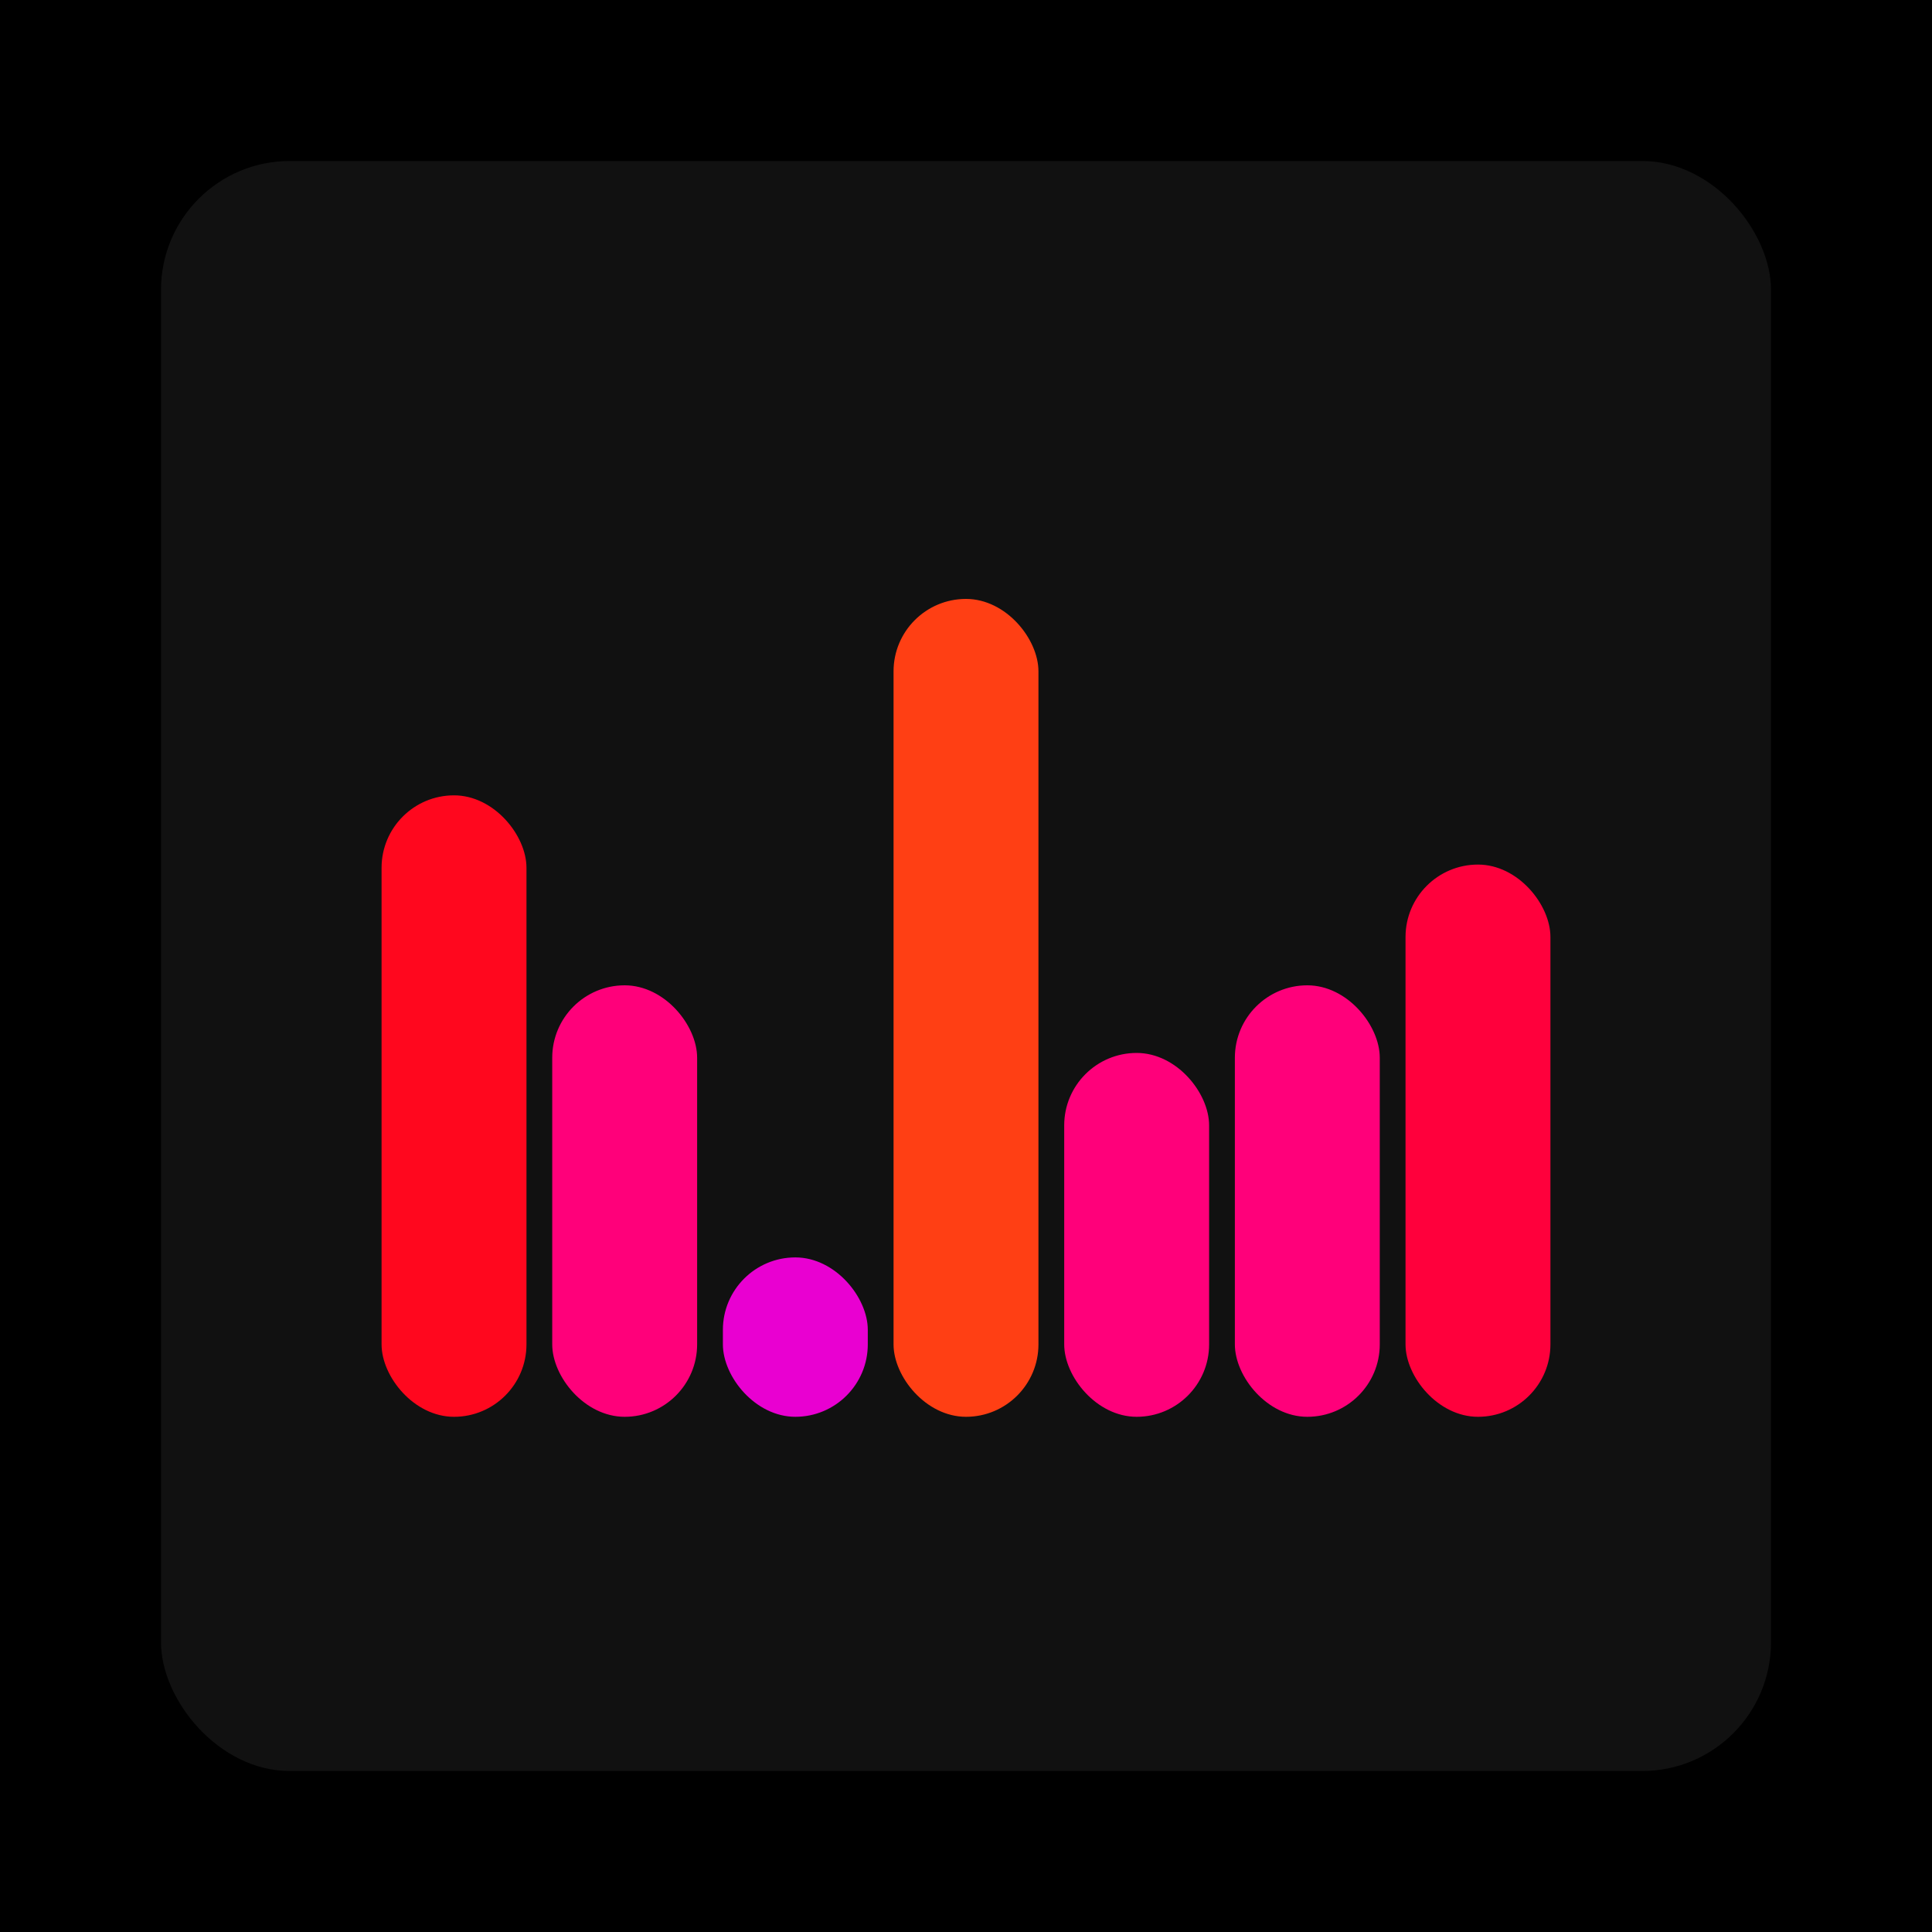 <svg xmlns="http://www.w3.org/2000/svg" width="1200" height="1200"><rect x="0" y="0" width="1200" height="1200" fill="#000000" /><rect x="100" y="100" width="1000" height="1000" fill="#111111" rx="80" ry="80" /><rect x="237" y="494" width="90" height="386" fill="#ff071e" rx="45" ry="45" /><rect x="343" y="612" width="90" height="268" fill="#ff007a" rx="45" ry="45" /><rect x="449" y="781" width="90" height="99" fill="#e900d1" rx="45" ry="45" /><rect x="555" y="372" width="90" height="508" fill="#ff3f14" rx="45" ry="45" /><rect x="661" y="654" width="90" height="226" fill="#ff007a" rx="45" ry="45" /><rect x="767" y="612" width="90" height="268" fill="#ff007a" rx="45" ry="45" /><rect x="873" y="537" width="90" height="343" fill="#ff003c" rx="45" ry="45" /></svg>